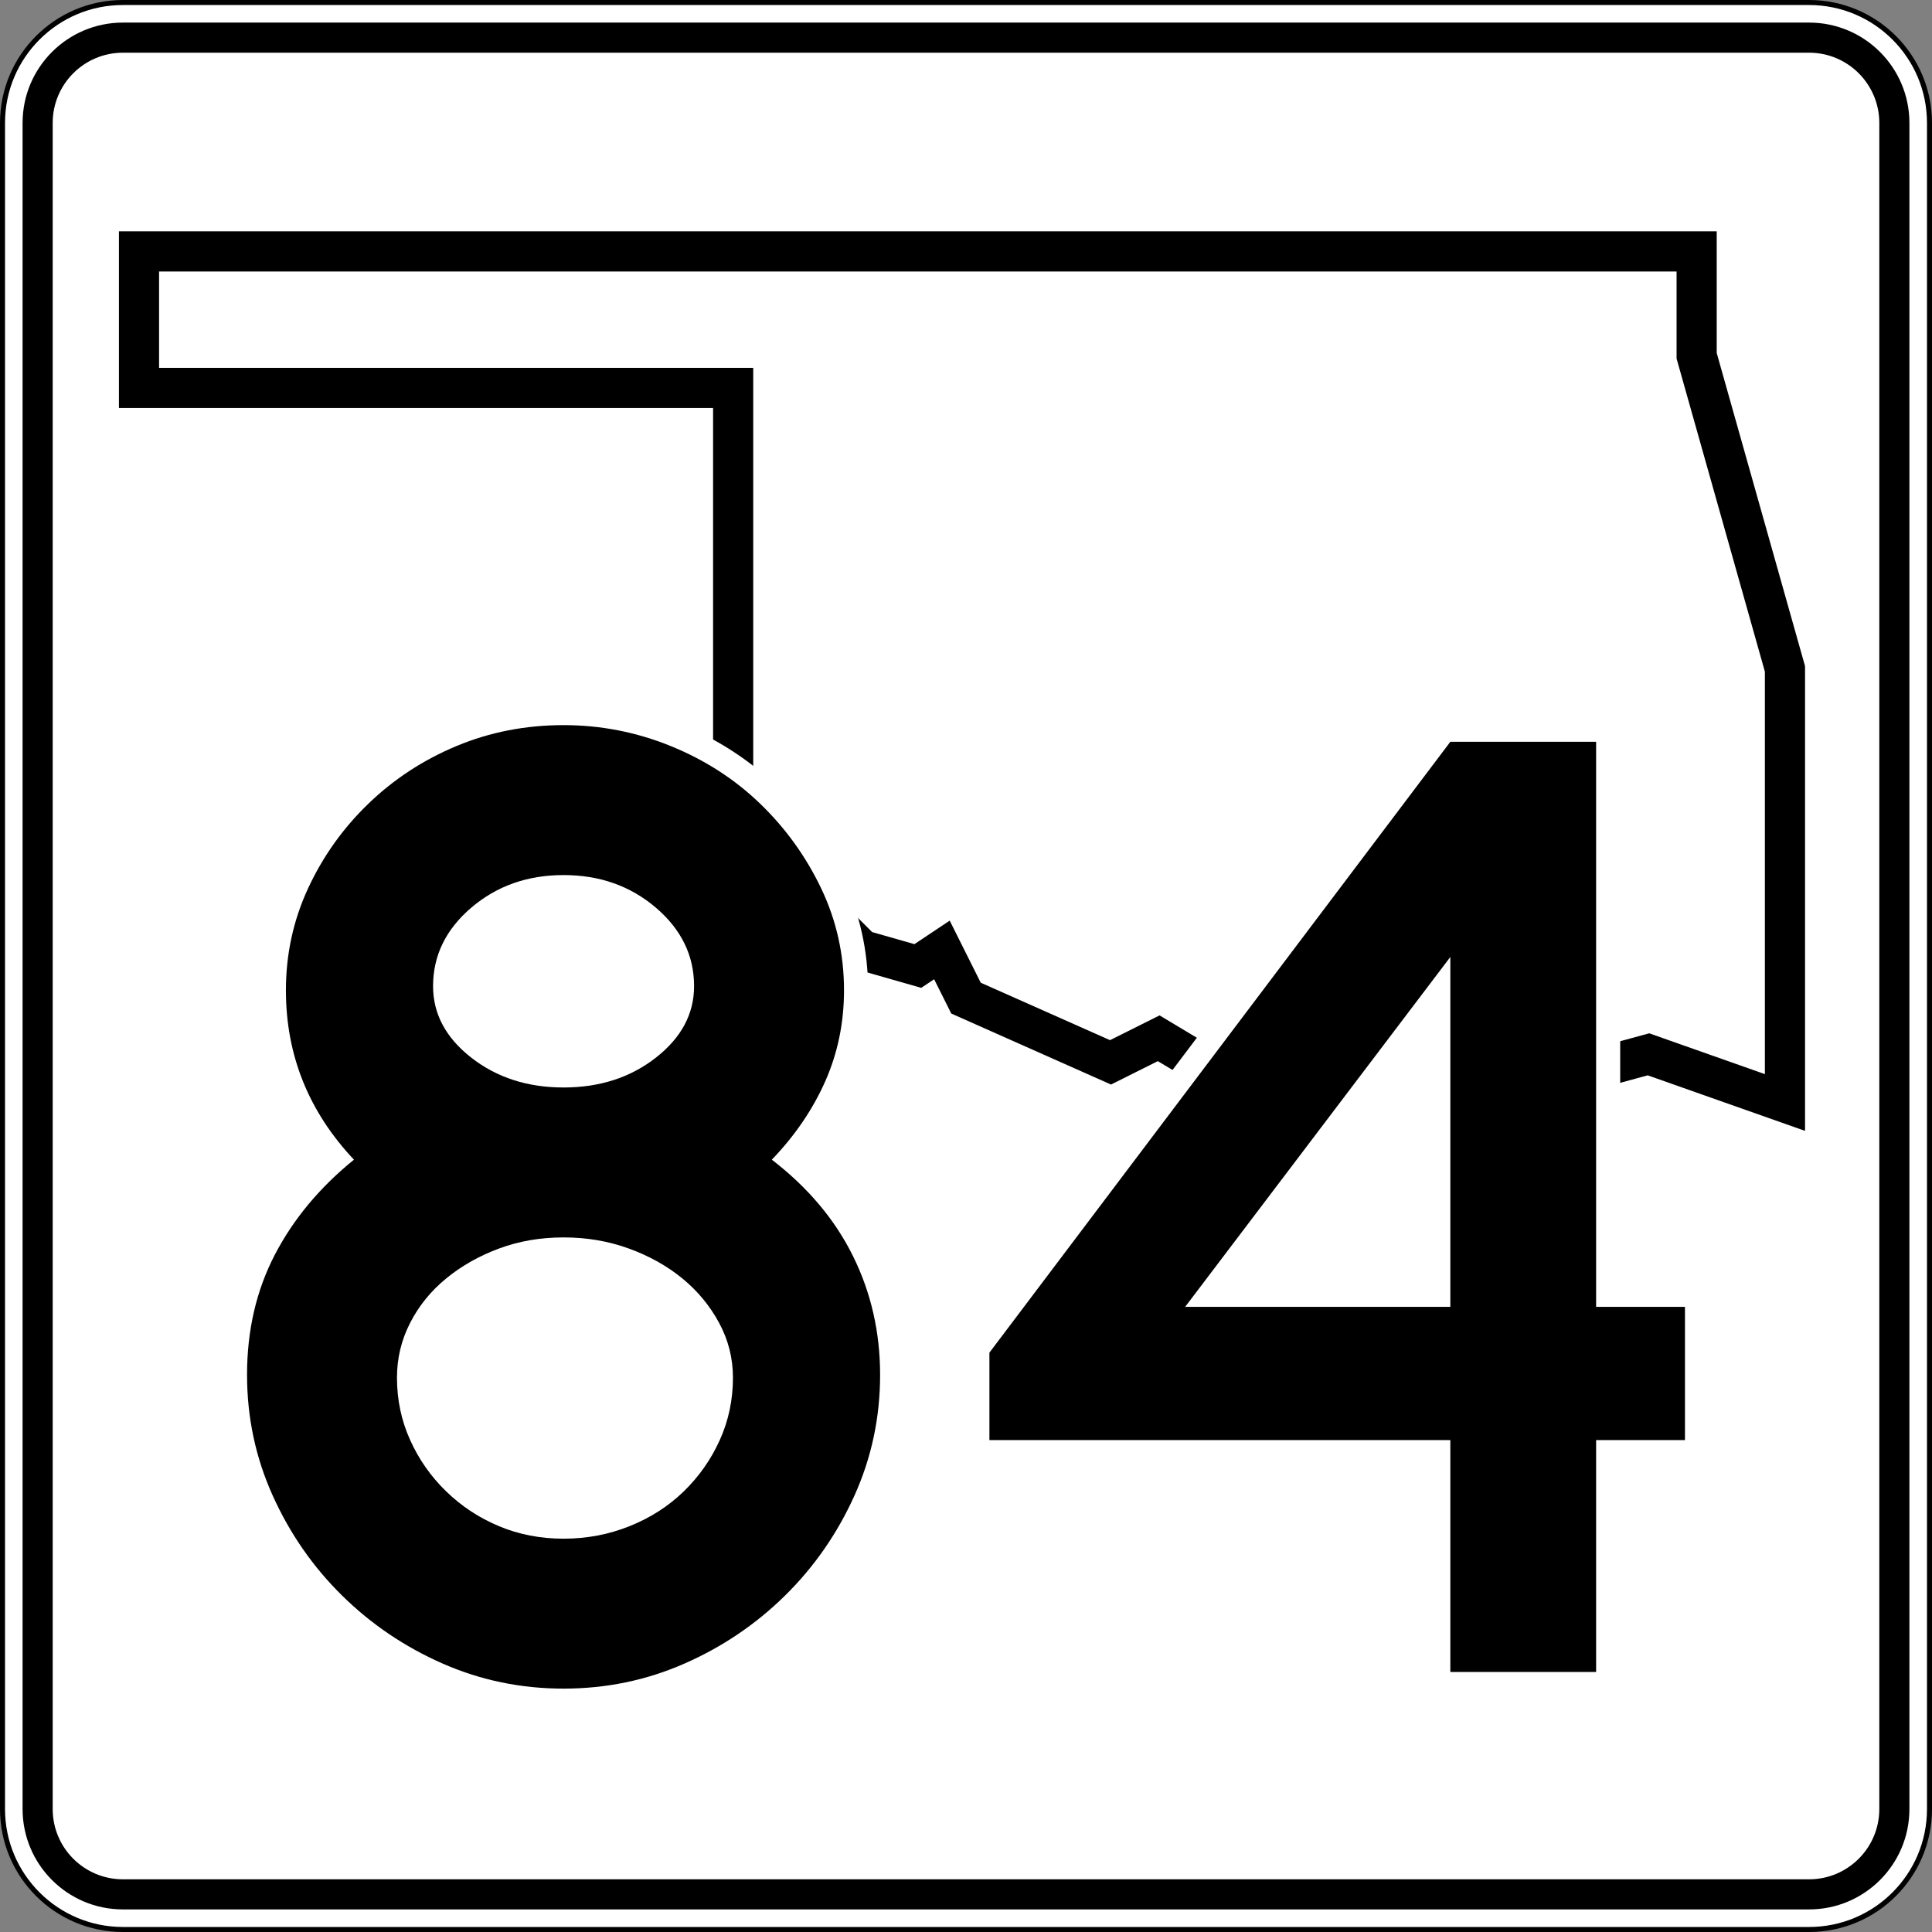 <?xml version="1.0" encoding="UTF-8" standalone="no"?>
<!-- Created with Inkscape (http://www.inkscape.org/) -->
<svg
   xmlns:dc="http://purl.org/dc/elements/1.1/"
   xmlns:cc="http://web.resource.org/cc/"
   xmlns:rdf="http://www.w3.org/1999/02/22-rdf-syntax-ns#"
   xmlns:svg="http://www.w3.org/2000/svg"
   xmlns="http://www.w3.org/2000/svg"
   xmlns:sodipodi="http://sodipodi.sourceforge.net/DTD/sodipodi-0.dtd"
   xmlns:inkscape="http://www.inkscape.org/namespaces/inkscape"
   width="384.998"
   height="384.998"
   id="svg27737"
   sodipodi:version="0.32"
   inkscape:version="0.44"
   version="1.0"
   sodipodi:docbase="/home/scott/roadgeek/ok/shields"
   sodipodi:docname="Oklahoma_State_Highway_84.svg">
  <rect width="100%" height="100%" fill="#808080" stroke="none"/>
  <defs
     id="defs27739" />
  <sodipodi:namedview
     id="base"
     pagecolor="#ffffff"
     bordercolor="#666666"
     borderopacity="1.0"
     gridtolerance="10000"
     guidetolerance="10"
     objecttolerance="10"
     inkscape:pageopacity="0.0"
     inkscape:pageshadow="2"
     inkscape:zoom="0.35"
     inkscape:cx="375"
     inkscape:cy="520"
     inkscape:document-units="px"
     inkscape:current-layer="layer1"
     inkscape:window-width="860"
     inkscape:window-height="620"
     inkscape:window-x="0"
     inkscape:window-y="0" />
  <g
     inkscape:label="Layer 1"
     inkscape:groupmode="layer"
     id="layer1"
     transform="translate(-218.93,-314.149)">
    <g
       id="g10244"
       transform="translate(-1781.07,-3685.851)">
		<g
   id="g10246">
			<g
   id="g10248">
				<g
   id="g10250">
					<path
   style="fill:white"
   id="path10252"
   d="M 2000.5,4024.5 C 2000.5,4011.245 2011.245,4000.5 2024.5,4000.5 L 2360.498,4000.5 C 2373.753,4000.5 2384.498,4011.245 2384.498,4024.5 L 2384.498,4360.498 C 2384.498,4373.753 2373.753,4384.498 2360.498,4384.498 L 2024.5,4384.498 C 2011.245,4384.498 2000.5,4373.753 2000.5,4360.498 L 2000.5,4024.5 L 2000.5,4024.5 z " />

					<path
   style="fill:white"
   id="path10254"
   d="" />

				</g>

				<g
   id="g10256">
					<path
   style="fill:none;stroke:black;stroke-linecap:round;stroke-linejoin:round;stroke-miterlimit:3.864"
   id="path10258"
   d="M 2000.5,4024.5 C 2000.5,4011.245 2011.245,4000.5 2024.5,4000.5 L 2360.498,4000.5 C 2373.753,4000.5 2384.498,4011.245 2384.498,4024.5 L 2384.498,4360.498 C 2384.498,4373.753 2373.753,4384.498 2360.498,4384.498 L 2024.5,4384.498 C 2011.245,4384.498 2000.5,4373.753 2000.5,4360.498 L 2000.5,4024.5 L 2000.5,4024.5 z "
   stroke-miterlimit="3.864" />

					<path
   style="fill:none;stroke:black;stroke-linecap:round;stroke-linejoin:round;stroke-miterlimit:3.864"
   id="path10260"
   stroke-miterlimit="3.864"
   d="" />

				</g>

			</g>

			<g
   id="g10262">
				<g
   id="g10264">
					<path
   id="path10266"
   d="M 2004.5,4024.5 C 2004.5,4013.454 2013.454,4004.5 2024.5,4004.5 L 2360.498,4004.5 C 2371.544,4004.5 2380.498,4013.454 2380.498,4024.5 L 2380.498,4360.498 C 2380.498,4371.544 2371.544,4380.498 2360.498,4380.498 L 2024.5,4380.498 C 2013.454,4380.498 2004.5,4371.544 2004.5,4360.498 L 2004.5,4024.5 L 2004.5,4024.5 z " />

					<path
   id="path10268"
   d="" />

				</g>

			</g>

			<g
   id="g10270">
				<g
   id="g10272">
					<path
   style="fill:white"
   id="path10274"
   d="M 2010.5,4024.499 C 2010.5,4016.768 2016.768,4010.5 2024.499,4010.5 L 2360.498,4010.5 C 2368.23,4010.5 2374.498,4016.768 2374.498,4024.499 L 2374.498,4360.498 C 2374.498,4368.23 2368.23,4374.498 2360.498,4374.498 L 2024.499,4374.498 C 2016.768,4374.498 2010.5,4368.23 2010.5,4360.498 L 2010.5,4024.499 L 2010.5,4024.499 z " />

					<path
   style="fill:white"
   id="path10276"
   d="" />

				</g>

			</g>

		</g>

		<g
   id="g10278">
			
				<polygon
   style="fill:none;fill-rule:evenodd;stroke:black;stroke-width:8;stroke-miterlimit:3.864"
   id="polygon10280"
   points="2192.499,4198.899 2187.699,4189.299 2182.899,4192.499 2171.699,4189.299 2168.499,4186.099 2163.699,4190.899 2147.699,4181.299 2146.099,4174.899 2146.099,4077.3 2027.7,4077.3 2027.7,4050.1 2338.098,4050.1 2338.098,4070.899 2355.698,4133.299 2355.698,4219.699 2328.498,4210.099 2310.898,4214.899 2301.298,4221.299 2278.898,4210.099 2264.499,4218.099 2248.499,4208.499 2238.898,4211.699 2230.899,4206.899 2221.299,4211.699 2192.499,4198.899 "
   stroke-miterlimit="3.864"
   clip-rule="evenodd" />

		</g>

	</g>
    <g
       id="g13097"
       transform="translate(-1781.07,-3685.851)">
		<path
   style="fill:white;fill-rule:evenodd"
   id="path13099"
   d="M 2139.069,4265.882 C 2137.526,4263.028 2135.487,4260.561 2132.92,4258.462 C 2130.334,4256.346 2127.268,4254.619 2123.669,4253.31 C 2120.171,4252.038 2116.396,4251.386 2112.306,4251.386 C 2108.215,4251.386 2104.499,4252.039 2101.115,4253.297 C 2097.608,4254.602 2094.573,4256.331 2091.968,4258.462 C 2089.422,4260.545 2087.449,4262.982 2086.005,4265.792 C 2084.605,4268.52 2083.907,4271.409 2083.907,4274.528 C 2083.907,4278.301 2084.65,4281.773 2086.109,4284.999 C 2087.613,4288.324 2089.661,4291.238 2092.27,4293.768 C 2094.877,4296.295 2097.875,4298.27 2101.295,4299.702 C 2104.632,4301.099 2108.285,4301.82 2112.306,4301.82 C 2116.326,4301.82 2120.1,4301.099 2123.665,4299.673 C 2127.266,4298.232 2130.325,4296.26 2132.895,4293.768 C 2135.504,4291.238 2137.552,4288.324 2139.056,4284.999 C 2140.516,4281.773 2141.258,4278.301 2141.258,4274.528 C 2141.258,4271.453 2140.535,4268.594 2139.069,4265.882 z "
   clip-rule="evenodd" />

		<path
   style="fill:white;fill-rule:evenodd"
   id="path13101"
   d="M 2174.641,4300.018 C 2170.989,4308.11 2166.04,4315.243 2159.799,4321.384 C 2153.568,4327.516 2146.394,4332.363 2138.304,4335.914 C 2130.118,4339.508 2121.436,4341.298 2112.306,4341.298 C 2103.176,4341.298 2094.494,4339.508 2086.307,4335.914 C 2078.218,4332.363 2071.044,4327.516 2064.813,4321.384 C 2058.573,4315.243 2053.623,4308.11 2049.971,4300.018 C 2046.273,4291.821 2044.429,4283.123 2044.429,4273.975 C 2044.429,4264.435 2046.422,4255.685 2050.502,4247.831 C 2053.806,4241.471 2058.242,4235.733 2063.761,4230.613 C 2056.072,4220.978 2052.175,4209.837 2052.175,4197.341 C 2052.175,4189.469 2053.795,4181.999 2057.047,4174.987 C 2060.249,4168.084 2064.608,4161.972 2070.105,4156.674 C 2075.617,4151.364 2081.979,4147.21 2089.157,4144.219 C 2096.412,4141.196 2104.143,4139.7 2112.306,4139.7 C 2120.3,4139.7 2128.014,4141.202 2135.412,4144.201 C 2142.778,4147.187 2149.25,4151.343 2154.783,4156.674 C 2160.269,4161.961 2164.665,4168.056 2167.956,4174.935 C 2171.315,4181.958 2172.99,4189.446 2172.99,4197.341 C 2172.99,4204.432 2171.619,4211.137 2168.845,4217.405 C 2166.774,4222.082 2164.048,4226.469 2160.69,4230.567 C 2166.484,4235.739 2171.043,4241.612 2174.293,4248.196 C 2178.23,4256.171 2180.183,4264.787 2180.183,4273.975 C 2180.183,4283.123 2178.339,4291.821 2174.641,4300.018 z "
   clip-rule="evenodd" />

		<polygon
   style="fill:white;fill-rule:evenodd"
   id="polygon13103"
   points="2322.863,4337.979 2284.214,4337.979 2284.214,4291.777 2192.365,4291.777 2192.365,4267.94 2286.623,4143.02 2322.863,4143.02 2322.863,4255.618 2340.569,4255.618 2340.569,4291.777 2322.863,4291.777 2322.863,4337.979 "
   clip-rule="evenodd" />

		<polygon
   style="fill:white;fill-rule:evenodd"
   id="polygon13105"
   points="2245.834,4255.618 2284.214,4255.618 2284.214,4204.98 2245.834,4255.618 "
   clip-rule="evenodd" />

		<path
   style="fill:white;fill-rule:evenodd"
   id="path13107"
   d="M 2127.585,4184.529 C 2123.453,4180.998 2118.452,4179.179 2112.306,4179.179 C 2106.16,4179.179 2101.159,4180.998 2097.027,4184.529 C 2092.906,4188.05 2091.1,4191.974 2091.1,4196.511 C 2091.1,4200.315 2092.742,4203.754 2096.865,4206.977 C 2100.994,4210.205 2106.052,4211.907 2112.306,4211.907 C 2118.56,4211.907 2123.618,4210.205 2127.747,4206.977 C 2131.87,4203.754 2133.512,4200.315 2133.512,4196.511 C 2133.512,4191.974 2131.706,4188.05 2127.585,4184.529 z "
   clip-rule="evenodd" />

	</g>
    <g
       id="g13780"
       transform="translate(-1781.07,-3685.851)">
		<path
   style="fill-rule:evenodd"
   id="path13782"
   d="M 2175.383,4273.975 C 2175.383,4282.458 2173.677,4290.481 2170.265,4298.043 C 2166.853,4305.605 2162.242,4312.245 2156.433,4317.963 C 2150.623,4323.68 2143.937,4328.199 2136.375,4331.519 C 2128.813,4334.839 2120.79,4336.498 2112.306,4336.498 C 2103.822,4336.498 2095.799,4334.839 2088.237,4331.519 C 2080.675,4328.199 2073.989,4323.68 2068.179,4317.963 C 2062.37,4312.245 2057.759,4305.605 2054.347,4298.043 C 2050.935,4290.481 2049.229,4282.458 2049.229,4273.975 C 2049.229,4265.122 2051.073,4257.145 2054.762,4250.044 C 2058.45,4242.943 2063.707,4236.626 2070.531,4231.093 C 2061.494,4221.502 2056.975,4210.252 2056.975,4197.341 C 2056.975,4190.148 2058.45,4183.37 2061.401,4177.007 C 2064.352,4170.644 2068.364,4165.019 2073.436,4160.131 C 2078.508,4155.243 2084.364,4151.416 2091.004,4148.649 C 2097.643,4145.883 2104.744,4144.499 2112.306,4144.499 C 2119.683,4144.499 2126.784,4145.883 2133.608,4148.649 C 2140.433,4151.416 2146.381,4155.243 2151.453,4160.131 C 2156.525,4165.019 2160.582,4170.644 2163.626,4177.007 C 2166.669,4183.37 2168.19,4190.148 2168.19,4197.341 C 2168.19,4203.796 2166.946,4209.836 2164.456,4215.462 C 2161.966,4221.087 2158.415,4226.297 2153.804,4231.093 C 2160.997,4236.626 2166.392,4243.035 2169.988,4250.32 C 2173.585,4257.605 2175.383,4265.49 2175.383,4273.975 z M 2138.312,4196.511 C 2138.312,4190.424 2135.776,4185.214 2130.704,4180.88 C 2125.632,4176.545 2119.499,4174.378 2112.306,4174.378 C 2105.113,4174.378 2098.981,4176.545 2093.908,4180.88 C 2088.836,4185.214 2086.3,4190.424 2086.3,4196.511 C 2086.3,4202.044 2088.836,4206.793 2093.908,4210.759 C 2098.981,4214.724 2105.113,4216.707 2112.306,4216.707 C 2119.499,4216.707 2125.632,4214.724 2130.704,4210.759 C 2135.776,4206.793 2138.312,4202.044 2138.312,4196.511 z M 2146.058,4274.528 C 2146.058,4270.655 2145.136,4267.012 2143.291,4263.6 C 2141.447,4260.188 2139.003,4257.237 2135.96,4254.747 C 2132.917,4252.257 2129.367,4250.274 2125.309,4248.799 C 2121.251,4247.323 2116.917,4246.585 2112.306,4246.585 C 2107.695,4246.585 2103.407,4247.323 2099.442,4248.799 C 2095.476,4250.274 2091.972,4252.257 2088.929,4254.747 C 2085.885,4257.237 2083.488,4260.188 2081.736,4263.6 C 2079.983,4267.012 2079.107,4270.654 2079.107,4274.528 C 2079.107,4278.954 2079.983,4283.104 2081.736,4286.977 C 2083.488,4290.851 2085.885,4294.263 2088.929,4297.213 C 2091.972,4300.165 2095.476,4302.47 2099.442,4304.13 C 2103.407,4305.79 2107.695,4306.62 2112.306,4306.62 C 2116.917,4306.62 2121.297,4305.79 2125.447,4304.13 C 2129.597,4302.47 2133.193,4300.165 2136.237,4297.213 C 2139.28,4294.263 2141.677,4290.851 2143.43,4286.977 C 2145.182,4283.104 2146.058,4278.954 2146.058,4274.528 z "
   clip-rule="evenodd" />

		<path
   style="fill-rule:evenodd"
   id="path13784"
   d="M 2318.064,4286.977 L 2318.064,4333.179 L 2289.015,4333.179 L 2289.015,4286.977 L 2197.165,4286.977 L 2197.165,4269.548 L 2289.015,4147.819 L 2318.064,4147.819 L 2318.064,4260.418 L 2335.769,4260.418 L 2335.769,4286.977 L 2318.064,4286.977 L 2318.064,4286.977 z M 2289.015,4190.701 L 2236.173,4260.418 L 2289.015,4260.418 L 2289.015,4190.701 z "
   clip-rule="evenodd" />

	</g>
  </g>
</svg>

